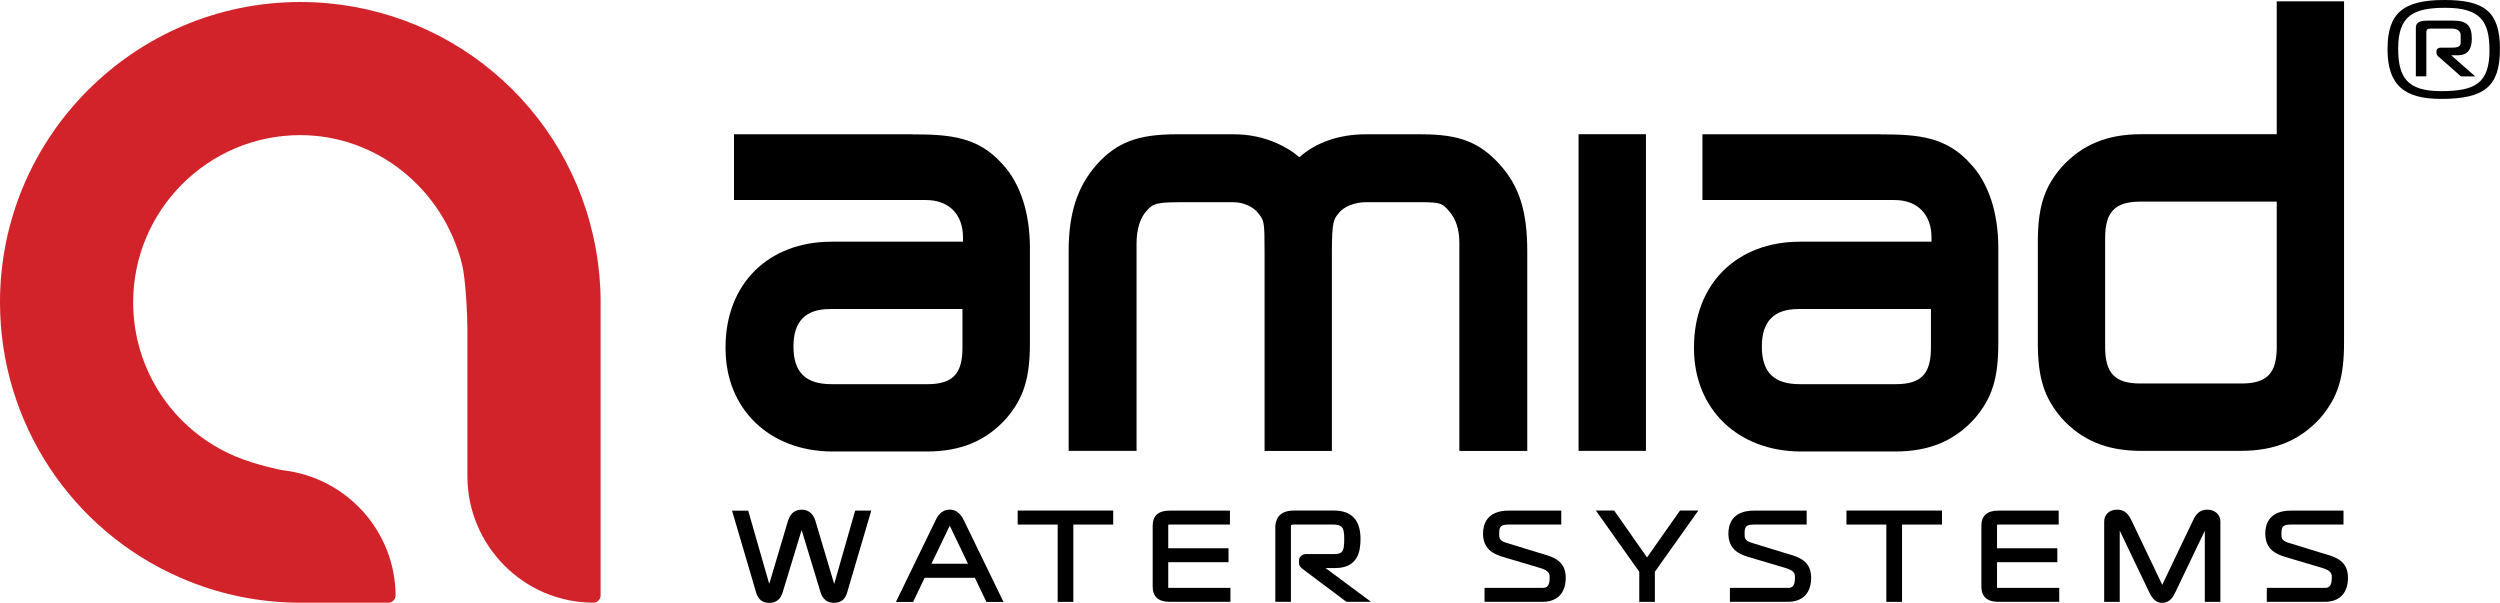 <svg xmlns="http://www.w3.org/2000/svg" xmlns:xlink="http://www.w3.org/1999/xlink" id="Layer_2" data-name="Layer 2" viewBox="0 0 547.79 132.08"><defs><style>      .cls-1 {        fill: none;      }      .cls-2 {        fill: #d2232a;      }      .cls-3 {        clip-path: url(#clippath);      }    </style><clipPath id="clippath"><rect class="cls-1" width="547.79" height="132.08"></rect></clipPath></defs><g id="Layer_1-2" data-name="Layer 1"><g class="cls-3"><path class="cls-2" d="M131.61,66.24c0-3.84-.35-7.77-1.05-11.65C124.95,23.2,97.72.44,65.8.44,29.51.44,0,29.96,0,66.24,0,92.47,15.53,116.16,39.58,126.61c8.31,3.61,17.12,5.45,26.22,5.45h19.3c.41,0,.82-.17,1.11-.47.31-.3.47-.7.47-1.12-.07-14-10.66-25.79-24.64-27.42-.65-.08-6.07-1.21-10.41-3.03-13.65-5.74-22.45-19-22.45-33.78,0-20.19,16.42-36.63,36.61-36.63,16.67,0,31.25,11.63,35.44,28.25.77,3.06,1.18,10.86,1.18,14.19v32.4c.07,15.21,12.46,27.6,27.6,27.6.88,0,1.59-.72,1.59-1.59v-64.23Z"></path><path d="M199.8,29.42h-38.97v14.41h42.08c5,0,8.1,3.13,8.1,8.18v.95h-28.8c-13.9,0-23.23,9.29-23.23,23.11v.26c0,13.32,9.65,22.6,23.48,22.6h20.59c7.45,0,12.99-2.3,17.45-7.25,3.81-4.46,5.17-8.78,5.17-16.46v-20.96c0-7.61-2.12-14.1-5.96-18.23-5.37-6.11-11.64-6.59-19.9-6.59M181.83,67.71h29.06v8.49c0,5.75-2.16,7.98-7.72,7.98h-20.96c-5.7,0-8.35-2.61-8.35-8.24s2.75-8.22,7.97-8.22"></path><path d="M411.99,29.42h-38.96v14.41h42.09c5,0,8.1,3.13,8.1,8.18v.95h-28.82c-13.89,0-23.22,9.29-23.22,23.11v.26c0,13.32,9.66,22.6,23.48,22.6h20.59c7.45,0,13-2.3,17.45-7.25,3.81-4.46,5.16-8.78,5.16-16.46v-20.96c0-7.61-2.13-14.1-5.96-18.23-5.37-6.11-11.63-6.59-19.9-6.59M394.03,67.71h29.07v8.49c0,5.75-2.17,7.98-7.72,7.98h-20.99c-5.7,0-8.34-2.61-8.34-8.24s2.76-8.22,7.97-8.22"></path><path d="M311.57,29.42h-12.23c-5.88,0-11.04,1.79-14.63,5.04-1.33-1.17-2.86-2.14-4.91-3.07-2.93-1.3-6.14-1.97-9.55-1.97h-12.36c-8.58,0-13.21,1.76-17.66,6.73-4.19,4.81-6.07,10.63-6.07,18.88v43.77h14.88v-45.52c0-3.1.84-5.73,2.34-7.22,1.09-1.2,1.59-1.75,6.88-1.75h11.98c2.2,0,4.36.96,5.49,2.44,1.25,1.59,1.36,1.73,1.36,8.41v43.64h14.75v-43.64c0-6.63.42-7.13,1.43-8.38,1.1-1.49,3.54-2.48,6.05-2.48h11.97c4.52,0,4.8.33,6.19,1.91,1.56,1.79,2.29,4.04,2.29,7.07v45.52h14.88v-43.77c0-8.72-1.74-14.22-6-18.95-4.42-4.91-8.9-6.65-17.11-6.65"></path><rect x="345.89" y="29.41" width="14.76" height="69.38"></rect><path d="M498.87.29v29.12h-29.75c-7.45,0-12.99,2.32-17.45,7.27-3.8,4.45-5.15,8.78-5.15,16.46v21.91c0,7.71,1.36,12.02,5.17,16.52,4.45,4.93,9.98,7.22,17.43,7.22h21.9c7.45,0,13-2.32,17.45-7.26,3.79-4.47,5.15-8.77,5.15-16.48V.29h-14.75ZM461.27,52.16c0-5.74,2.17-7.98,7.72-7.98h29.88v31.88c0,5.75-2.16,7.97-7.73,7.97h-22.15c-5.55,0-7.72-2.22-7.72-7.97v-23.9Z"></path><path d="M523.15,10.71C523.15,3.01,526.44,0,535.59,0c8.56,0,12.19,2.36,12.19,10.71s-3.51,10.96-12.9,10.96c-8.09,0-11.74-3.01-11.74-10.96M545.48,10.96c0-6.33-2.03-9.25-9.65-9.25-6.94,0-10.35,1.66-10.35,8.9,0,6.24,1.86,9.36,9.37,9.36s10.64-1.72,10.64-9M529.35,16.74V6.23c0-.9.23-1.71,2.47-1.71h5.74c2.95,0,4.05,1.1,4.05,3.92,0,3.42-1.96,3.67-3.06,3.67h-1.45l5.26,4.63h-3.12l-4.69-4.13c-.41-.35-.69-.51-.69-1.26,0-.91.75-.91,1.21-.91h2.02c.82,0,2.08,0,2.08-1v-1.76c0-.87-.75-1.41-1.85-1.41h-4.68c-.71,0-.99.1-.99.91v9.55h-2.3Z"></path><path d="M182.78,127.94l-4.13-13.86c-.61-1.98-1.97-2.4-2.99-2.4-1.48,0-2.49.81-2.99,2.42l-4.12,13.84-4.61-16.05h-3.54l5.31,18.04c.43,1.44,1.39,2.17,2.83,2.17,2.23,0,2.77-1.72,2.95-2.3l4.16-13.67,4.15,13.67c.19.56.73,2.29,2.97,2.29,1.44,0,2.4-.73,2.83-2.18l5.31-18.03h-3.53l-4.59,16.06Z"></path><path d="M208.1,111.67c-1.98,0-2.78,1.65-3.15,2.44l-8.64,17.78h3.76l2.54-5.29h10.99l2.54,5.29h3.74l-8.64-17.79c-.36-.73-1.21-2.43-3.14-2.43M204.1,123.52l3.93-8.18.08-.14,3.99,8.32h-8Z"></path><polygon points="222.99 114.94 231.75 114.94 231.75 131.88 235.18 131.88 235.18 114.94 243.92 114.94 243.92 111.87 222.99 111.87 222.99 114.94"></polygon><path d="M256,128.81s-.02-.14-.02-.28v-5.34h13.21v-3.05h-13.21v-4.94c0-.12.02-.2,0-.24.07-.01.19-.02.39-.02h13.13v-3.06h-13.19c-2.48,0-3.74,1.11-3.74,3.32v13.33c0,2.22,1.26,3.34,3.74,3.34h13.3v-3.06h-13.24c-.2,0-.32-.02-.37,0"></path><path d="M292.54,124.47c4.99,0,5.57-3.63,5.57-6.37,0-4.14-1.96-6.23-5.82-6.23h-8.81c-3.51,0-4.04,2.31-4.04,3.69v16.31h3.42v-16.62c0-.09,0-.32.6-.32h8.53c2.21,0,2.55.75,2.55,3.17,0,2.57-.27,3.3-2.11,3.3h-6.18c-.96,0-1.63.62-1.63,1.52v.4c0,.75.52,1.13.93,1.45l9.47,7.1h5.39l-9.97-7.4h2.06Z"></path><path d="M338.11,121.41l-8.13-2.5c-1.48-.46-1.48-1.04-1.48-2.02,0-1.47.31-1.95,2.08-1.95h11.52v-3.06h-11.52c-4.88,0-5.62,3.14-5.62,5.01,0,3.36,2.16,4.47,4.26,5.11l8.34,2.48c2,.6,2,1.38,2,2.12,0,2.21-.97,2.21-1.56,2.21h-12.71v3.06h12.71c3.23,0,5.08-1.92,5.08-5.27,0-3.72-2.75-4.54-4.97-5.2"></path><polygon points="360.89 122.14 353.69 111.87 349.68 111.87 359.19 125.28 359.19 131.88 362.61 131.88 362.61 125.28 372.13 111.87 368.11 111.87 360.89 122.14"></polygon><path d="M391.88,121.41l-8.14-2.5c-1.47-.46-1.47-1.04-1.47-2.02,0-1.47.29-1.95,2.08-1.95h11.52v-3.06h-11.52c-4.89,0-5.63,3.14-5.63,5.01,0,3.36,2.15,4.47,4.26,5.11l8.34,2.48c1.99.6,1.99,1.38,1.99,2.12,0,2.21-.98,2.21-1.55,2.21h-12.71v3.06h12.71c3.24,0,5.09-1.92,5.09-5.27,0-3.72-2.75-4.54-4.97-5.2"></path><polygon points="404.59 114.94 413.33 114.94 413.33 131.88 416.77 131.88 416.77 114.94 425.52 114.94 425.52 111.87 404.59 111.87 404.59 114.94"></polygon><path d="M437.6,128.81s-.02-.14-.02-.28v-5.34h13.21v-3.05h-13.21v-4.94c0-.12.01-.2,0-.24.08-.01.2-.02.4-.02h13.11v-3.06h-13.19c-2.48,0-3.75,1.11-3.75,3.32v13.33c0,2.22,1.27,3.34,3.75,3.34h13.31v-3.06h-13.24c-.21,0-.34-.02-.38,0"></path><path d="M483.64,111.67c-1.73,0-2.51,1.11-3.09,2.31l-6.77,14.16-6.77-14.17c-.58-1.18-1.35-2.3-3.09-2.3s-2.86,1.08-2.86,2.62v17.59h3.41v-15.61l6.38,13.34c.49.99,1.2,2.48,2.94,2.48s2.47-1.48,2.94-2.48l6.38-13.32v15.59h3.41v-17.59c0-1.53-1.18-2.62-2.88-2.62"></path><path d="M509.51,121.41l-8.13-2.5c-1.48-.46-1.48-1.04-1.48-2.02,0-1.47.29-1.95,2.08-1.95h11.52v-3.06h-11.52c-4.9,0-5.62,3.14-5.62,5.01,0,3.36,2.15,4.47,4.27,5.11l8.32,2.48c1.99.6,1.99,1.38,1.99,2.12,0,2.21-.97,2.21-1.54,2.21h-12.71v3.06h12.71c3.23,0,5.08-1.92,5.08-5.27,0-3.72-2.75-4.54-4.97-5.2"></path></g></g></svg>